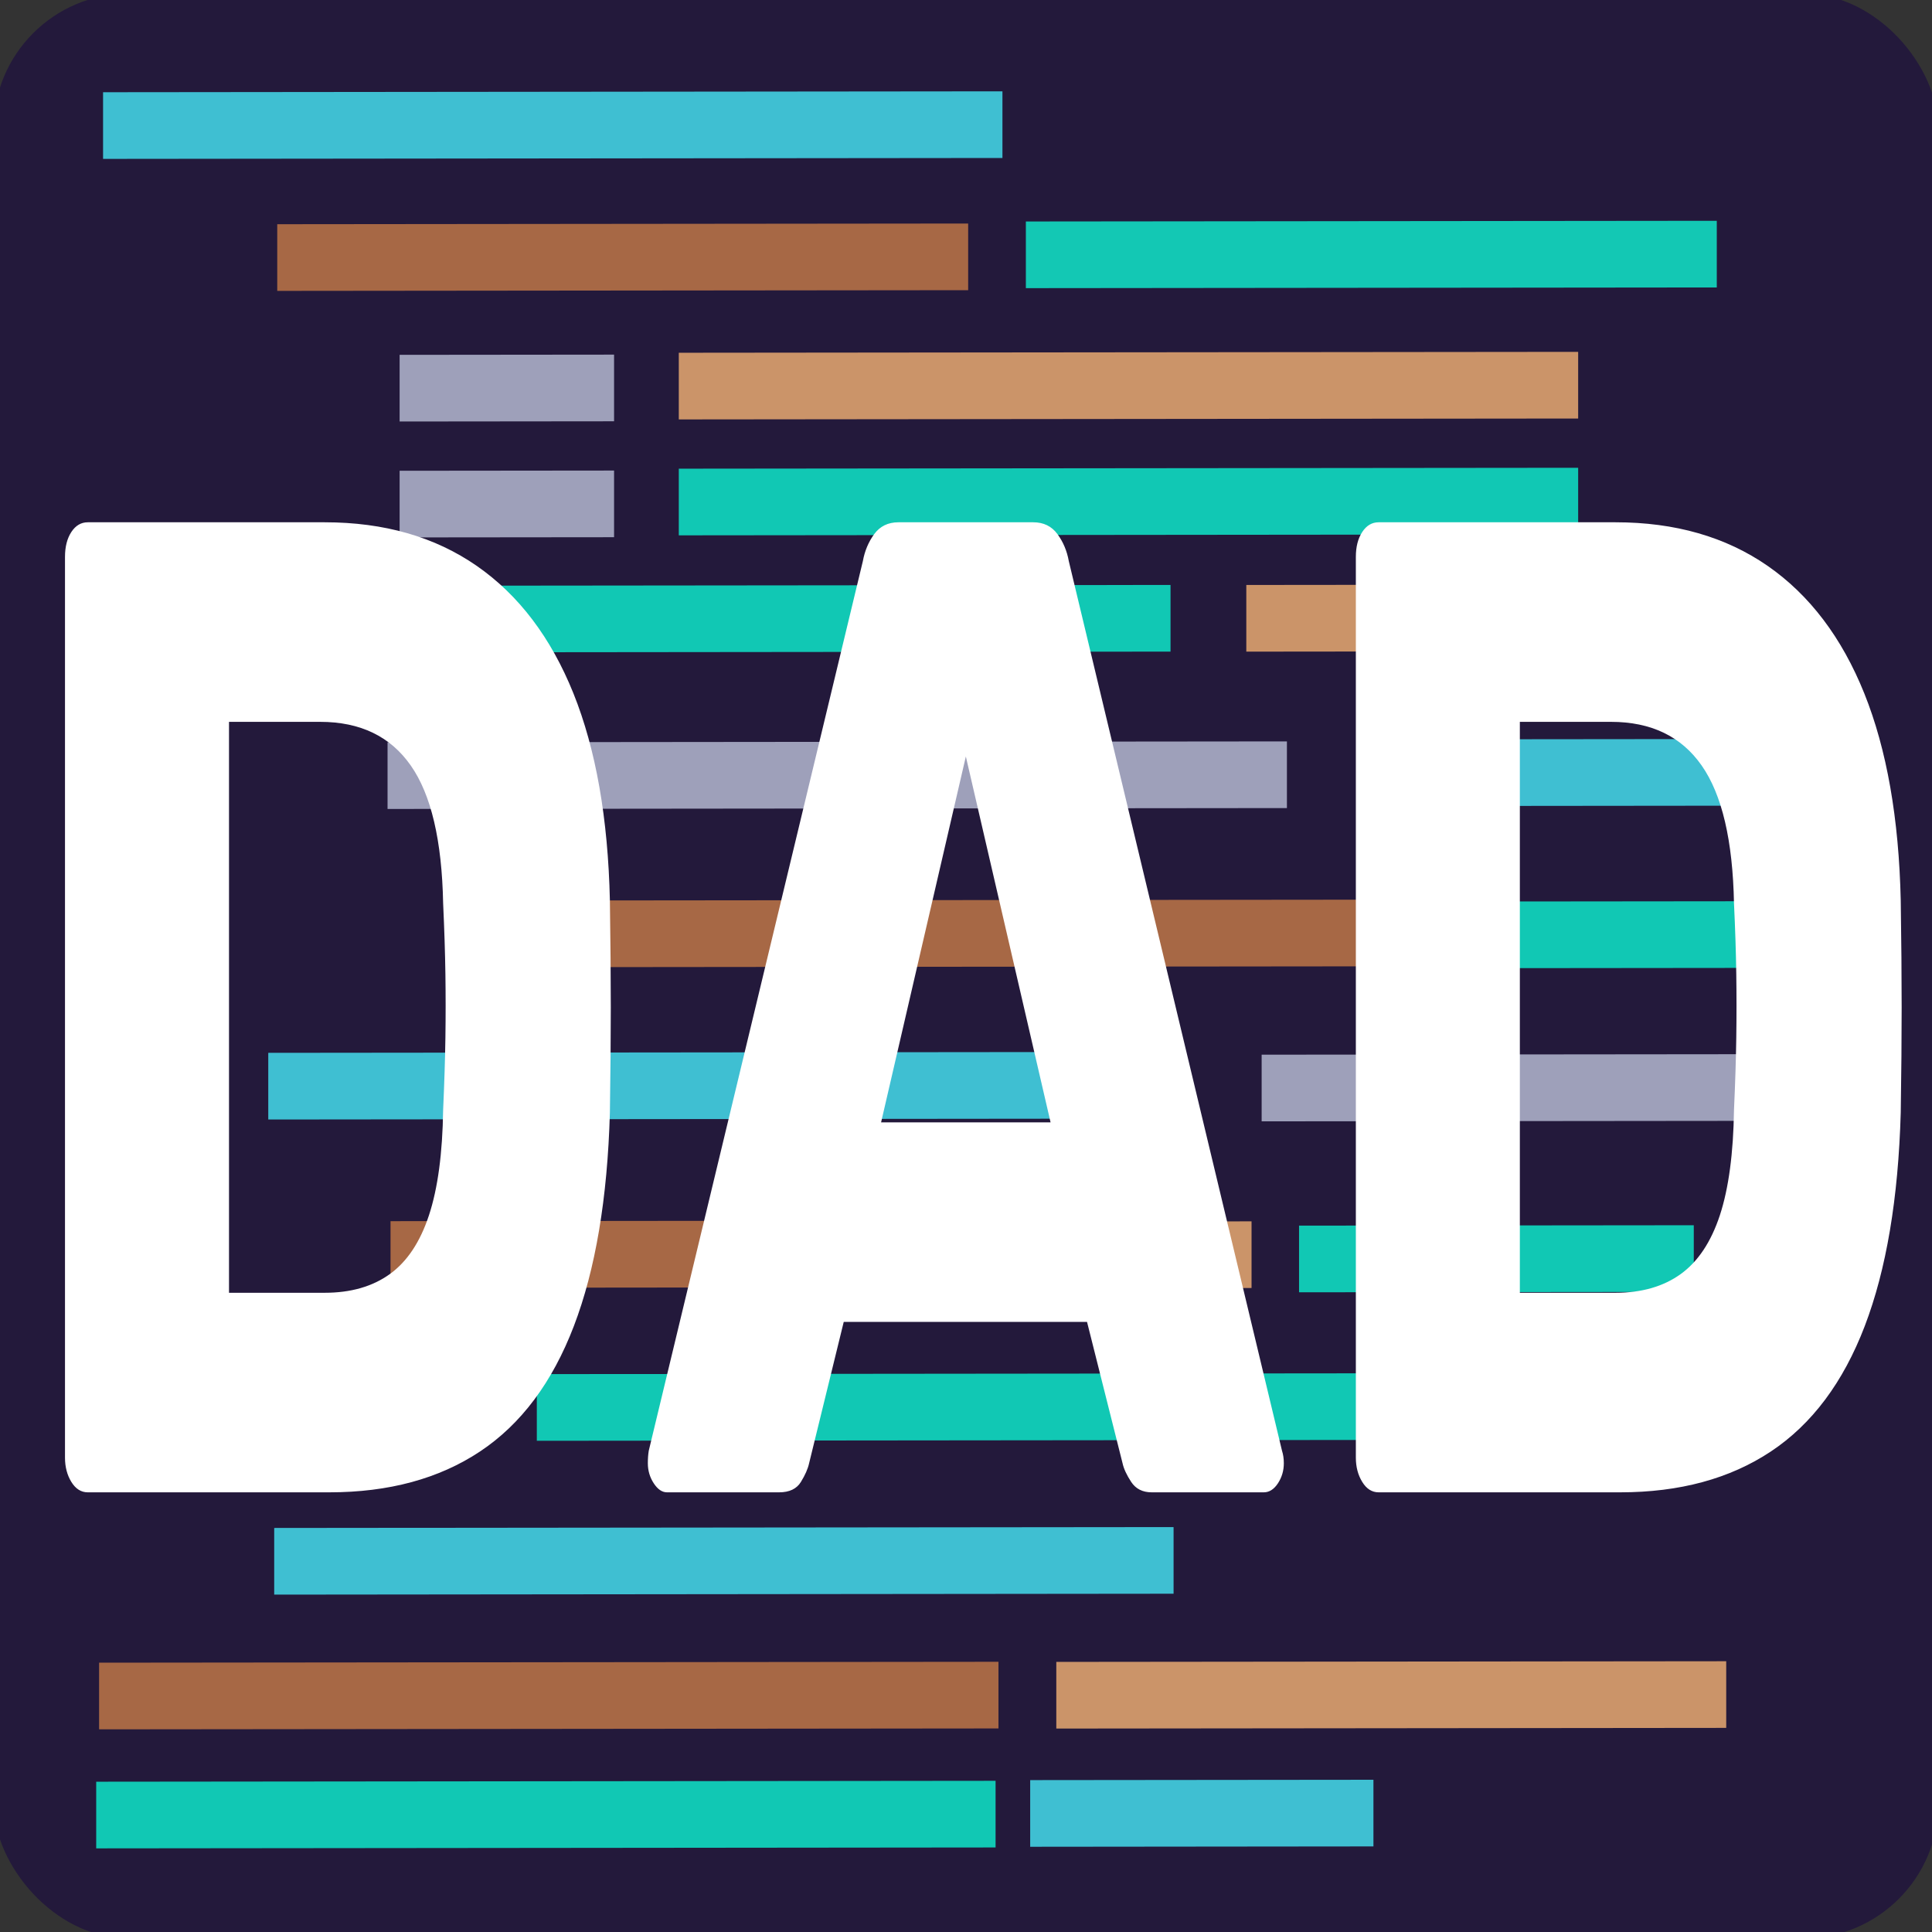 <?xml version="1.0" encoding="utf-8"?>
<svg viewBox="196.748 25.975 150 150" xmlns="http://www.w3.org/2000/svg">
  <rect x="196.748" y="25.975" width="150" height="150" fill="#333333" stroke="none"/>
  <rect style="paint-order: fill; stroke: rgb(35, 25, 59); stroke-miterlimit: 3.7; fill: rgb(35, 25, 59);" x="196.748" y="25.975" width="150" height="150" rx="10" ry="10" transform="matrix(1, 0, 0, 1, 1.4210854715202004e-14, 0)"/>
  <rect x="20" y="75" width="69.827" height="5.176" style="stroke: rgb(0, 0, 0); fill: rgb(63, 191, 210); stroke-width: 0px;" transform="matrix(1, -0.001, 0, 1, 184.75, -41.845)"/>
  <rect x="16" y="75" width="53.643" height="5.176" style="stroke: rgb(0, 0, 0); stroke-width: 0px; fill: rgb(167, 104, 69);" transform="matrix(1, -0.001, 0, 1, 202.273, -31.601)"/>
  <rect x="16.249" y="75" width="53.643" height="5.176" style="stroke: rgb(0, 0, 0); stroke-width: 0px; fill: rgb(19, 200, 180);" transform="matrix(1, -0.001, 0, 1, 260.147, -31.813)"/>
  <rect x="5.043" y="75" width="16.65" height="5.176" style="stroke: rgb(0, 0, 0); stroke-width: 0px; fill: rgb(158, 160, 186);" transform="matrix(1, -0.001, 0, 1, 222.731, -21.47)"/>
  <rect x="20" y="71.2" width="69.827" height="5.176" style="stroke: rgb(0, 0, 0); stroke-width: 0px; fill: rgb(203, 148, 105);" transform="matrix(1, -0.001, 0, 1, 229.449, -17.817)"/>
  <rect x="5.043" y="84" width="16.65" height="5.176" style="stroke: rgb(0, 0, 0); stroke-width: 0px; fill: rgb(158, 160, 186);" transform="matrix(1, -0.001, 0, 1, 222.731, -21.47)"/>
  <rect x="20" y="75" width="69.827" height="5.176" style="stroke: rgb(0, 0, 0); stroke-width: 0px; fill: rgb(17, 200, 180);" transform="matrix(1, -0.001, 0, 1, 197.801, -3.52)"/>
  <rect x="20" y="75" width="69.827" height="5.176" style="stroke: rgb(0, 0, 0); stroke-width: 0px; fill: rgb(158, 160, 186);" transform="matrix(1, -0.001, 0, 1, 206.837, 8.627)"/>
  <rect x="20" y="75" width="69.827" height="5.176" style="stroke: rgb(0, 0, 0); stroke-width: 0px; fill: rgb(167, 104, 69);" transform="matrix(1, -0.001, 0, 1, 218.496, 20.91)"/>
  <rect x="20" y="75" width="69.827" height="5.176" style="stroke: rgb(0, 0, 0); fill: rgb(63, 191, 210); stroke-width: 0px;" transform="matrix(1, -0.001, 0, 1, 197.576, 32.737)"/>
  <rect x="9.283" y="75" width="30.647" height="5.176" style="stroke: rgb(0, 0, 0); stroke-width: 0px; fill: rgb(167, 104, 69);" transform="matrix(1, -0.001, 0, 1, 217.785, 45.795)"/>
  <rect x="20" y="75" width="69.827" height="5.176" style="stroke: rgb(0, 0, 0); stroke-width: 0px; fill: rgb(17, 200, 180);" transform="matrix(1, -0.001, 0, 1, 218.427, 57.681)"/>
  <rect x="20" y="75" width="69.827" height="5.176" style="stroke: rgb(0, 0, 0); fill: rgb(63, 191, 210); stroke-width: 0px;" transform="matrix(1, -0.001, 0, 1, 198.037, 69.625)"/>
  <rect x="20" y="75" width="69.827" height="5.176" style="stroke: rgb(0, 0, 0); stroke-width: 0px; fill: rgb(167, 104, 69);" transform="matrix(1, -0.001, 0, 1, 184.442, 80.085)"/>
  <rect x="20" y="75" width="69.827" height="5.176" style="stroke: rgb(0, 0, 0); stroke-width: 0px; fill: rgb(17, 200, 180);" transform="matrix(1, -0.001, 0, 1, 184.217, 89.326)"/>
  <rect x="20" y="80.2" width="69.827" height="5.176" style="stroke: rgb(0, 0, 0); stroke-width: 0px; fill: rgb(17, 200, 180);" transform="matrix(1, -0.001, 0, 1, 229.449, -17.817)"/>
  <rect x="5.043" y="78.6" width="16.65" height="5.176" style="stroke: rgb(0, 0, 0); stroke-width: 0px; fill: rgb(203, 148, 105);" transform="matrix(1, -0.001, 0, 1, 288.468, -7.203)"/>
  <rect x="10.901" y="67.3" width="35.988" height="5.176" style="stroke: rgb(0, 0, 0); fill: rgb(63, 191, 210); stroke-width: 0px;" transform="matrix(1, -0.001, 0, 1, 292.651, 16.092)"/>
  <rect x="8.016" y="67.3" width="26.463" height="5.176" style="stroke: rgb(0, 0, 0); stroke-width: 0px; fill: rgb(17, 200, 180);" transform="matrix(1, -0.001, 0, 1, 304.818, 28.675)"/>
  <rect x="13.482" y="75" width="44.51" height="5.176" style="stroke: rgb(0, 0, 0); stroke-width: 0px; fill: rgb(158, 160, 186);" transform="matrix(1, -0.001, 0, 1, 281.22, 32.874)"/>
  <rect x="9.283" y="75" width="30.647" height="5.176" style="stroke: rgb(0, 0, 0); stroke-width: 0px; fill: rgb(203, 148, 105);" transform="matrix(1, -0.001, 0, 1, 253.988, 45.84)"/>
  <rect x="9.283" y="75" width="30.647" height="5.176" style="stroke: rgb(0, 0, 0); stroke-width: 0px; fill: rgb(17, 200, 180);" transform="matrix(1, -0.001, 0, 1, 288.323, 46.142)"/>
  <rect x="15.755" y="74.8" width="52.012" height="5.176" style="stroke: rgb(0, 0, 0); stroke-width: 0px; fill: rgb(203, 148, 105);" transform="matrix(1, -0.001, 0, 1, 263.004, 80.22)"/>
  <rect x="8.073" y="69.2" width="26.65" height="5.176" style="stroke: rgb(0, 0, 0); fill: rgb(63, 191, 210); stroke-width: 0px;" transform="matrix(1, -0.001, 0, 1, 268.658, 94.99)"/>
  <path d="M 203.563 141.839 C 203.044 141.839 202.619 141.57 202.288 141.032 C 201.959 140.494 201.794 139.866 201.794 139.149 L 201.794 69.215 C 201.794 68.425 201.959 67.781 202.288 67.278 C 202.619 66.776 203.044 66.525 203.563 66.525 L 221.956 66.525 C 226.579 66.525 230.516 67.656 233.769 69.914 C 237.024 72.175 239.524 75.474 241.27 79.811 C 243.014 84.151 243.957 89.515 244.1 95.898 C 244.146 99.054 244.17 101.814 244.17 104.182 C 244.17 106.549 244.146 109.274 244.1 112.358 C 243.911 119.029 242.978 124.553 241.304 128.928 C 239.631 133.303 237.202 136.55 234.019 138.666 C 230.836 140.782 226.932 141.839 222.309 141.839 L 203.563 141.839 Z M 214.528 126.346 L 221.956 126.346 C 223.984 126.346 225.671 125.861 227.014 124.894 C 228.358 123.925 229.372 122.401 230.055 120.321 C 230.74 118.239 231.106 115.515 231.153 112.144 C 231.246 110.064 231.305 108.199 231.329 106.547 C 231.353 104.899 231.353 103.25 231.329 101.6 C 231.305 99.95 231.246 98.122 231.153 96.113 C 231.059 91.234 230.222 87.666 228.64 85.41 C 227.061 83.149 224.714 82.019 221.603 82.019 L 214.528 82.019 L 214.528 126.346 Z M 248.531 141.839 C 248.154 141.839 247.812 141.606 247.506 141.14 C 247.2 140.672 247.046 140.154 247.046 139.581 C 247.046 139.222 247.07 138.9 247.117 138.612 L 263.741 69.538 C 263.884 68.748 264.178 68.048 264.625 67.438 C 265.074 66.831 265.698 66.525 266.501 66.525 L 276.97 66.525 C 277.772 66.525 278.398 66.831 278.845 67.438 C 279.294 68.048 279.588 68.748 279.729 69.538 L 296.283 138.612 C 296.377 138.9 296.424 139.222 296.424 139.581 C 296.424 140.154 296.272 140.672 295.966 141.14 C 295.659 141.606 295.293 141.839 294.869 141.839 L 286.167 141.839 C 285.459 141.839 284.928 141.57 284.574 141.032 C 284.221 140.494 283.997 140.011 283.903 139.581 L 281.144 128.605 L 262.256 128.605 L 259.567 139.581 C 259.473 140.011 259.261 140.494 258.93 141.032 C 258.601 141.57 258.035 141.839 257.234 141.839 L 248.531 141.839 Z M 265.156 113.113 L 278.314 113.113 L 271.736 84.708 L 265.156 113.113 Z M 303.785 141.839 C 303.266 141.839 302.842 141.57 302.513 141.032 C 302.181 140.494 302.016 139.866 302.016 139.149 L 302.016 69.215 C 302.016 68.425 302.181 67.781 302.513 67.278 C 302.842 66.776 303.266 66.525 303.785 66.525 L 322.178 66.525 C 326.8 66.525 330.739 67.656 333.994 69.914 C 337.248 72.175 339.748 75.474 341.492 79.811 C 343.236 84.151 344.18 89.515 344.321 95.898 C 344.369 99.054 344.392 101.814 344.392 104.182 C 344.392 106.549 344.369 109.274 344.321 112.358 C 344.133 119.029 343.201 124.553 341.528 128.928 C 339.854 133.303 337.425 136.55 334.24 138.666 C 331.057 140.782 327.154 141.839 322.532 141.839 L 303.785 141.839 Z M 314.749 126.346 L 322.178 126.346 C 324.207 126.346 325.892 125.861 327.236 124.894 C 328.581 123.925 329.594 122.401 330.28 120.321 C 330.962 118.239 331.327 115.515 331.375 112.144 C 331.47 110.064 331.529 108.199 331.552 106.547 C 331.576 104.899 331.576 103.25 331.552 101.6 C 331.529 99.95 331.47 98.122 331.375 96.113 C 331.281 91.234 330.445 87.666 328.865 85.41 C 327.286 83.149 324.938 82.019 321.824 82.019 L 314.749 82.019 L 314.749 126.346 Z" style="fill: rgb(255, 255, 255);" transform="matrix(1, 0, 0, 1, 1.4210854715202004e-14, 0)"/>
</svg>